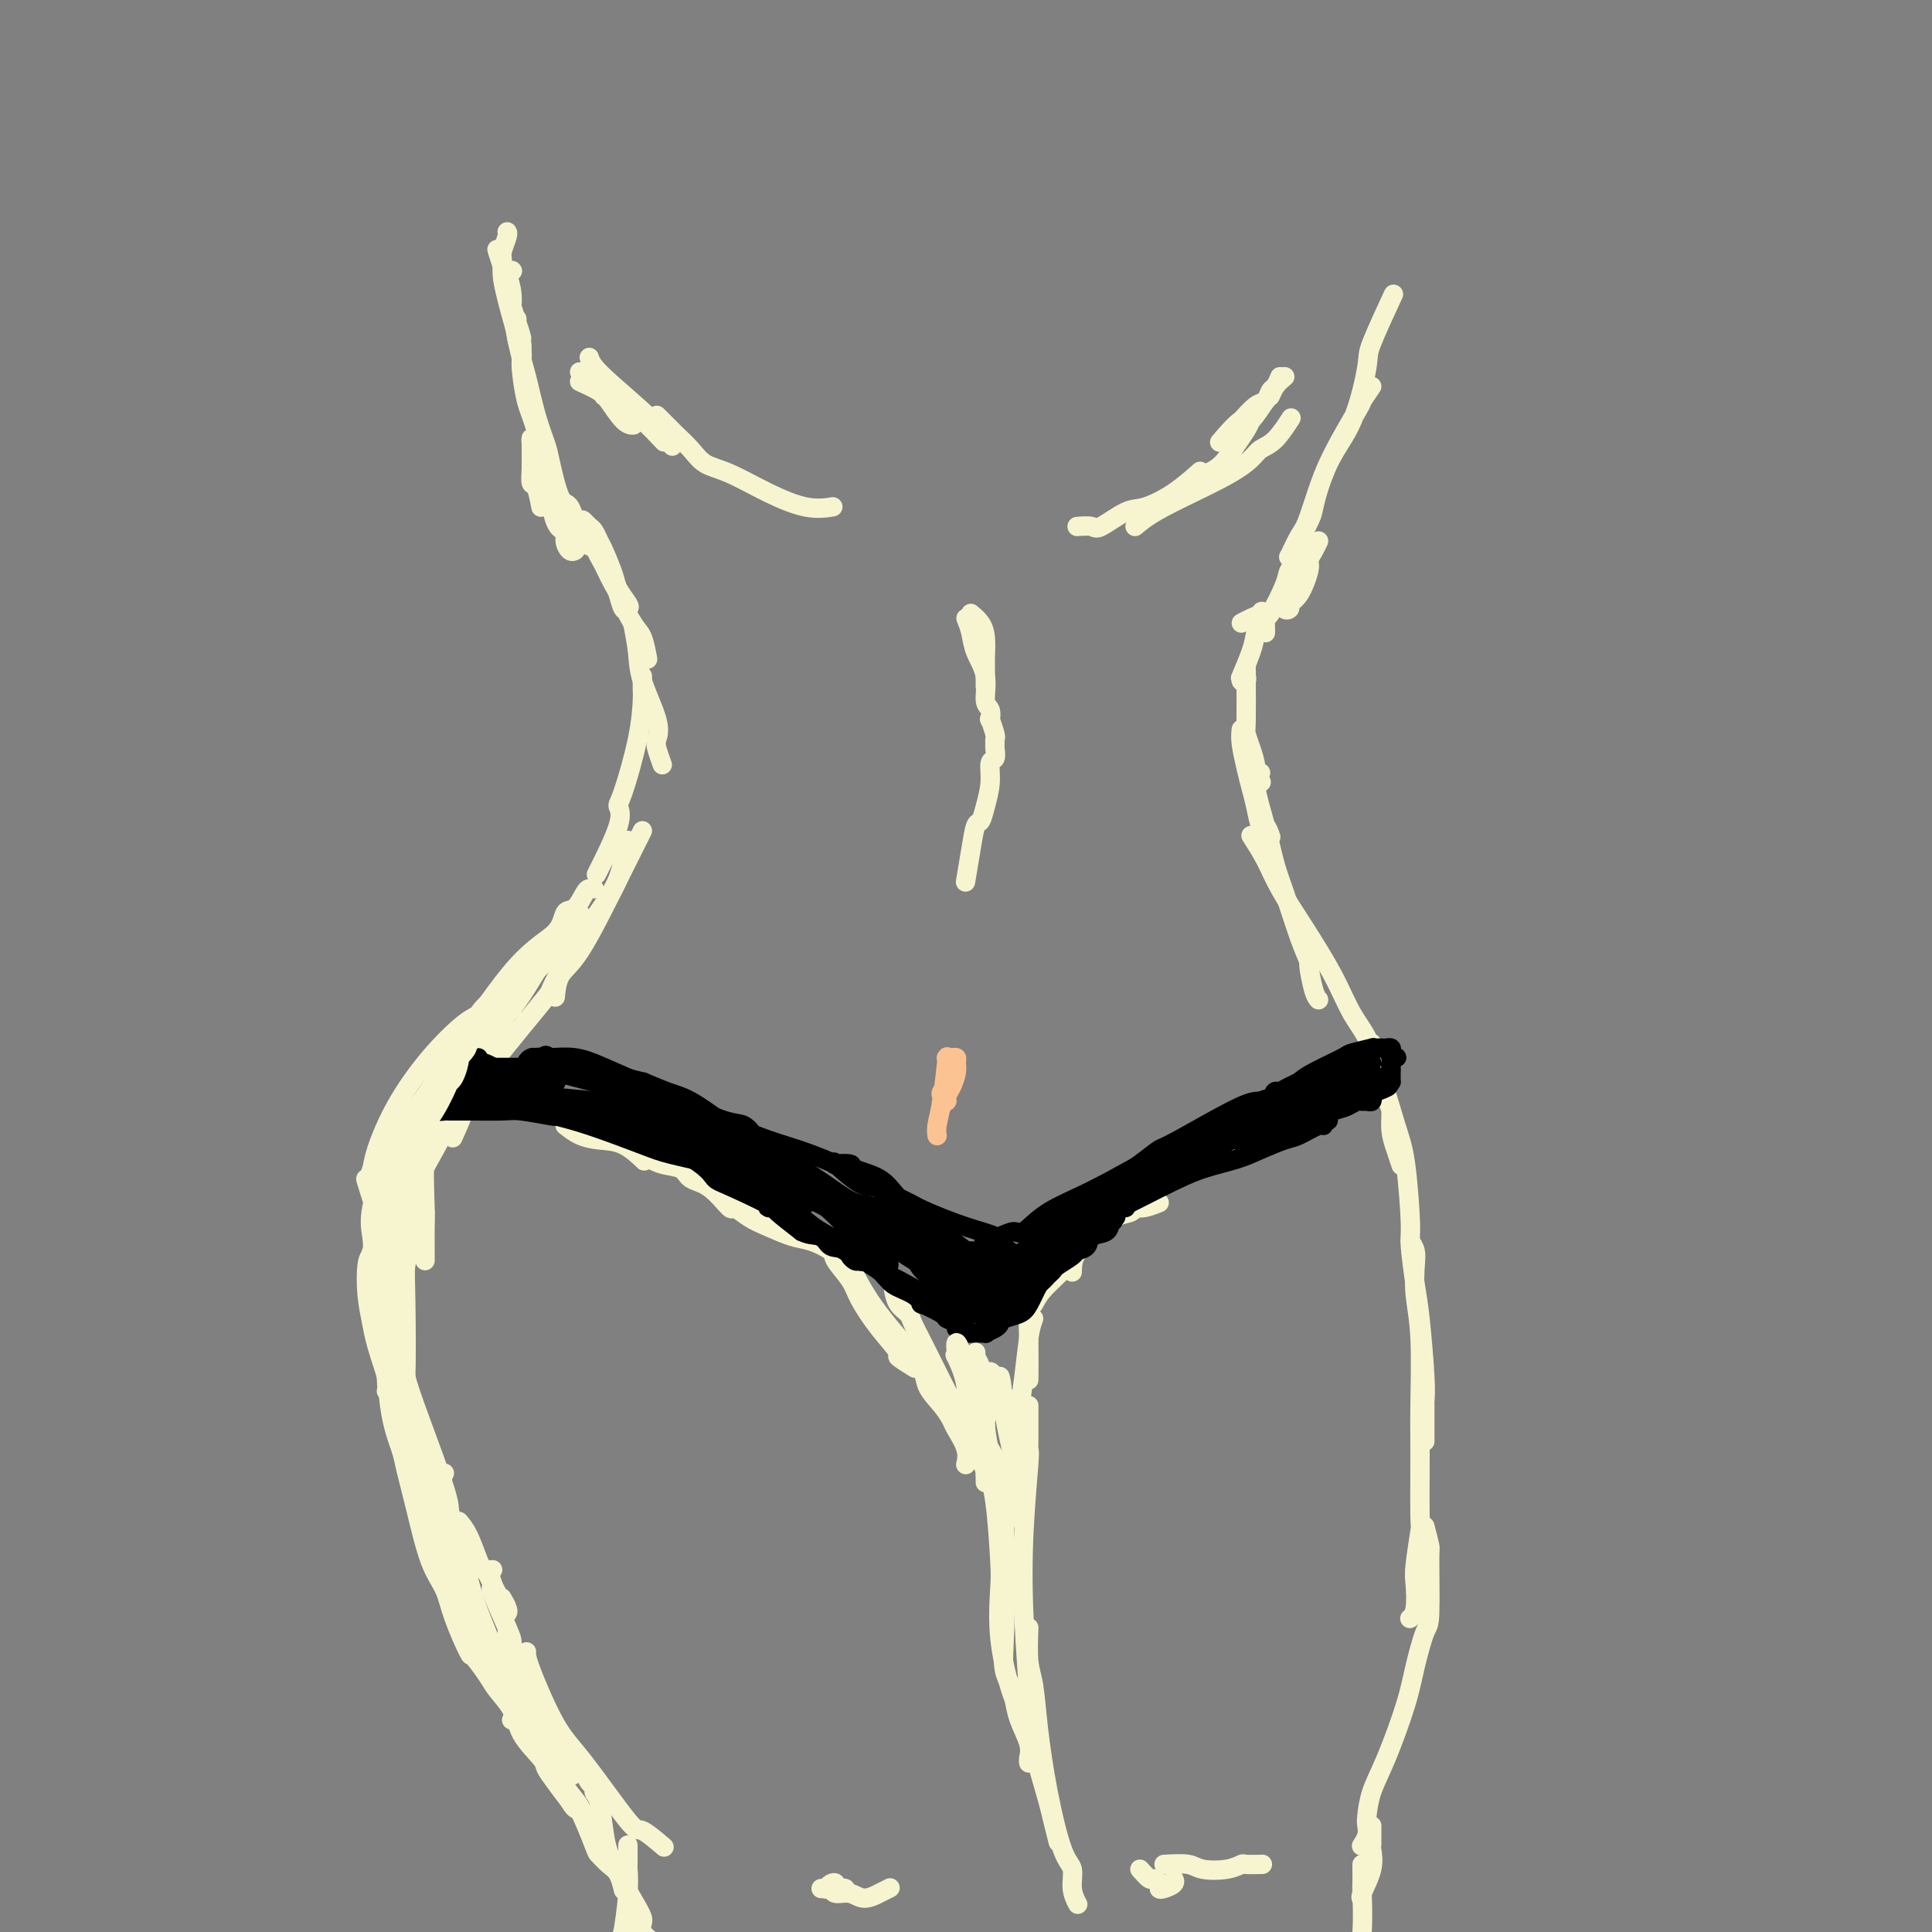 <svg viewBox='0 0 400 400' version='1.1' xmlns='http://www.w3.org/2000/svg' xmlns:xlink='http://www.w3.org/1999/xlink'><rect x="0" y="0" width="400" height="400" fill="#808080" stroke="none"/><g fill='none' stroke='#F7F5D0' stroke-width='4' stroke-linecap='round' stroke-linejoin='round'><path d='M125,117c0.755,1.554 1.511,3.109 2,4c0.489,0.891 0.713,1.119 1,2c0.287,0.881 0.639,2.415 1,3c0.361,0.585 0.731,0.220 1,0c0.269,-0.220 0.437,-0.296 0,-1c-0.437,-0.704 -1.479,-2.038 -2,-3c-0.521,-0.962 -0.521,-1.553 -1,-3c-0.479,-1.447 -1.438,-3.749 -2,-5c-0.562,-1.251 -0.729,-1.449 -1,-2c-0.271,-0.551 -0.648,-1.455 -1,-2c-0.352,-0.545 -0.679,-0.732 -1,-1c-0.321,-0.268 -0.635,-0.616 -1,-1c-0.365,-0.384 -0.782,-0.804 0,1c0.782,1.804 2.762,5.832 4,8c1.238,2.168 1.733,2.477 2,3c0.267,0.523 0.306,1.262 1,3c0.694,1.738 2.042,4.476 3,6c0.958,1.524 1.527,1.833 2,3c0.473,1.167 0.849,3.190 1,4c0.151,0.810 0.075,0.405 0,0'/><path d='M131,129c0.400,2.069 0.800,4.139 1,6c0.200,1.861 0.201,3.515 1,6c0.799,2.485 2.396,5.801 3,8c0.604,2.199 0.213,3.280 0,4c-0.213,0.720 -0.250,1.078 0,2c0.250,0.922 0.786,2.406 1,3c0.214,0.594 0.107,0.297 0,0'/><path d='M133,140c-0.009,1.200 -0.017,2.401 0,3c0.017,0.599 0.061,0.598 0,2c-0.061,1.402 -0.227,4.209 -1,8c-0.773,3.791 -2.152,8.565 -3,11c-0.848,2.435 -1.166,2.529 -1,3c0.166,0.471 0.814,1.319 0,4c-0.814,2.681 -3.090,7.195 -4,9c-0.910,1.805 -0.455,0.903 0,0'/><path d='M133,172c-1.061,2.123 -2.123,4.247 -3,6c-0.877,1.753 -1.570,3.136 -2,4c-0.430,0.864 -0.599,1.209 -2,4c-1.401,2.791 -4.035,8.026 -6,11c-1.965,2.974 -3.260,3.685 -4,5c-0.740,1.315 -0.926,3.233 -1,4c-0.074,0.767 -0.037,0.384 0,0'/><path d='M130,174c-0.342,1.228 -0.684,2.455 -1,4c-0.316,1.545 -0.606,3.406 -2,6c-1.394,2.594 -3.891,5.920 -6,9c-2.109,3.080 -3.831,5.914 -5,8c-1.169,2.086 -1.785,3.425 -2,4c-0.215,0.575 -0.030,0.386 -3,4c-2.970,3.614 -9.095,11.031 -12,15c-2.905,3.969 -2.590,4.492 -3,6c-0.410,1.508 -1.546,4.002 -2,5c-0.454,0.998 -0.227,0.499 0,0'/><path d='M120,189c-0.283,1.249 -0.566,2.499 -1,3c-0.434,0.501 -1.019,0.254 -2,1c-0.981,0.746 -2.360,2.486 -4,5c-1.640,2.514 -3.543,5.803 -5,8c-1.457,2.197 -2.467,3.303 -3,4c-0.533,0.697 -0.588,0.985 -3,5c-2.412,4.015 -7.182,11.758 -10,16c-2.818,4.242 -3.683,4.983 -4,8c-0.317,3.017 -0.085,8.311 0,11c0.085,2.689 0.023,2.772 0,4c-0.023,1.228 -0.006,3.600 0,5c0.006,1.400 0.002,1.829 0,2c-0.002,0.171 -0.001,0.086 0,0'/><path d='M106,215c-0.693,0.653 -1.387,1.305 -2,2c-0.613,0.695 -1.146,1.432 -3,4c-1.854,2.568 -5.029,6.966 -7,10c-1.971,3.034 -2.738,4.703 -4,7c-1.262,2.297 -3.018,5.223 -4,8c-0.982,2.777 -1.191,5.407 -2,8c-0.809,2.593 -2.220,5.150 -3,9c-0.780,3.850 -0.930,8.994 -1,13c-0.070,4.006 -0.060,6.874 0,9c0.060,2.126 0.171,3.509 1,5c0.829,1.491 2.377,3.090 3,4c0.623,0.910 0.322,1.130 1,2c0.678,0.870 2.337,2.392 3,3c0.663,0.608 0.332,0.304 0,0'/><path d='M88,251c-0.332,1.756 -0.663,3.511 -1,4c-0.337,0.489 -0.678,-0.289 -1,0c-0.322,0.289 -0.625,1.645 -1,3c-0.375,1.355 -0.824,2.710 -1,4c-0.176,1.290 -0.081,2.515 0,7c0.081,4.485 0.148,12.230 0,16c-0.148,3.770 -0.511,3.566 0,5c0.511,1.434 1.896,4.507 3,8c1.104,3.493 1.929,7.406 3,10c1.071,2.594 2.390,3.871 3,5c0.610,1.129 0.510,2.112 1,3c0.490,0.888 1.568,1.682 2,2c0.432,0.318 0.216,0.159 0,0'/><path d='M83,282c-0.419,0.829 -0.839,1.658 -1,2c-0.161,0.342 -0.064,0.197 0,1c0.064,0.803 0.096,2.555 1,6c0.904,3.445 2.682,8.581 4,12c1.318,3.419 2.177,5.119 3,7c0.823,1.881 1.610,3.944 3,6c1.390,2.056 3.381,4.106 4,5c0.619,0.894 -0.135,0.632 0,1c0.135,0.368 1.160,1.367 2,2c0.840,0.633 1.495,0.901 2,1c0.505,0.099 0.858,0.028 1,0c0.142,-0.028 0.071,-0.014 0,0'/><path d='M95,315c0.644,0.761 1.288,1.523 2,3c0.712,1.477 1.491,3.670 2,5c0.509,1.330 0.749,1.797 1,2c0.251,0.203 0.513,0.144 1,1c0.487,0.856 1.199,2.628 2,4c0.801,1.372 1.693,2.343 2,3c0.307,0.657 0.031,1.001 0,1c-0.031,-0.001 0.184,-0.346 0,-1c-0.184,-0.654 -0.767,-1.615 -1,-2c-0.233,-0.385 -0.117,-0.192 0,0'/><path d='M101,325c0.401,1.134 0.801,2.267 1,3c0.199,0.733 0.196,1.064 0,1c-0.196,-0.064 -0.586,-0.523 0,1c0.586,1.523 2.147,5.027 3,7c0.853,1.973 0.999,2.415 1,3c0.001,0.585 -0.143,1.312 0,2c0.143,0.688 0.574,1.336 1,2c0.426,0.664 0.846,1.343 1,2c0.154,0.657 0.041,1.292 0,1c-0.041,-0.292 -0.012,-1.512 0,-2c0.012,-0.488 0.006,-0.244 0,0'/><path d='M105,338c0.355,0.890 0.710,1.779 1,3c0.290,1.221 0.515,2.773 1,4c0.485,1.227 1.229,2.130 2,3c0.771,0.870 1.569,1.709 2,3c0.431,1.291 0.494,3.036 1,4c0.506,0.964 1.456,1.148 2,2c0.544,0.852 0.682,2.373 1,3c0.318,0.627 0.816,0.361 1,0c0.184,-0.361 0.052,-0.817 0,-1c-0.052,-0.183 -0.026,-0.091 0,0'/><path d='M106,345c0.986,0.815 1.973,1.630 3,3c1.027,1.370 2.095,3.295 3,5c0.905,1.705 1.646,3.190 2,4c0.354,0.810 0.319,0.945 1,2c0.681,1.055 2.078,3.028 3,4c0.922,0.972 1.371,0.941 2,2c0.629,1.059 1.439,3.208 2,4c0.561,0.792 0.875,0.226 1,0c0.125,-0.226 0.063,-0.113 0,0'/><path d='M109,342c-0.030,0.593 -0.061,1.185 1,4c1.061,2.815 3.213,7.851 5,11c1.787,3.149 3.208,4.410 6,8c2.792,3.590 6.955,9.509 9,12c2.045,2.491 1.974,1.555 3,2c1.026,0.445 3.150,2.270 4,3c0.850,0.730 0.425,0.365 0,0'/><path d='M112,105c-0.309,-1.637 -0.619,-3.274 -1,-4c-0.381,-0.726 -0.835,-0.543 -1,-1c-0.165,-0.457 -0.042,-1.556 0,-3c0.042,-1.444 0.003,-3.235 0,-4c-0.003,-0.765 0.029,-0.506 0,-1c-0.029,-0.494 -0.119,-1.742 0,-1c0.119,0.742 0.448,3.472 1,5c0.552,1.528 1.328,1.853 2,4c0.672,2.147 1.241,6.117 2,8c0.759,1.883 1.707,1.681 2,2c0.293,0.319 -0.068,1.159 0,2c0.068,0.841 0.566,1.683 1,2c0.434,0.317 0.806,0.110 1,0c0.194,-0.110 0.210,-0.123 0,-1c-0.210,-0.877 -0.648,-2.619 -1,-4c-0.352,-1.381 -0.620,-2.400 -1,-3c-0.380,-0.600 -0.873,-0.781 -2,-4c-1.127,-3.219 -2.890,-9.477 -4,-13c-1.110,-3.523 -1.569,-4.312 -2,-6c-0.431,-1.688 -0.833,-4.277 -1,-6c-0.167,-1.723 -0.097,-2.582 0,-3c0.097,-0.418 0.222,-0.397 0,-1c-0.222,-0.603 -0.792,-1.832 -1,-3c-0.208,-1.168 -0.056,-2.276 0,-3c0.056,-0.724 0.016,-1.064 0,-1c-0.016,0.064 -0.008,0.532 0,1'/><path d='M107,67c-1.799,-6.970 -0.795,-0.897 0,3c0.795,3.897 1.382,5.616 2,8c0.618,2.384 1.268,5.433 2,8c0.732,2.567 1.547,4.652 2,6c0.453,1.348 0.546,1.957 1,4c0.454,2.043 1.269,5.518 2,7c0.731,1.482 1.376,0.972 2,2c0.624,1.028 1.225,3.596 2,5c0.775,1.404 1.723,1.644 2,2c0.277,0.356 -0.118,0.827 0,1c0.118,0.173 0.748,0.050 1,0c0.252,-0.050 0.126,-0.025 0,0'/><path d='M257,129c0.626,-0.336 1.252,-0.672 2,-1c0.748,-0.328 1.618,-0.647 2,-1c0.382,-0.353 0.274,-0.740 0,0c-0.274,0.740 -0.716,2.608 -1,4c-0.284,1.392 -0.412,2.307 -1,4c-0.588,1.693 -1.636,4.162 -2,5c-0.364,0.838 -0.045,0.044 0,0c0.045,-0.044 -0.184,0.660 0,1c0.184,0.340 0.781,0.314 1,0c0.219,-0.314 0.059,-0.918 0,-1c-0.059,-0.082 -0.016,0.358 0,0c0.016,-0.358 0.007,-1.513 0,-2c-0.007,-0.487 -0.012,-0.304 0,2c0.012,2.304 0.041,6.730 0,9c-0.041,2.270 -0.151,2.384 0,3c0.151,0.616 0.563,1.734 1,3c0.437,1.266 0.901,2.680 1,4c0.099,1.320 -0.166,2.548 0,3c0.166,0.452 0.762,0.129 1,0c0.238,-0.129 0.119,-0.065 0,0'/><path d='M257,151c-0.089,0.800 -0.179,1.599 0,3c0.179,1.401 0.625,3.403 1,5c0.375,1.597 0.679,2.789 1,4c0.321,1.211 0.661,2.440 1,4c0.339,1.560 0.679,3.449 1,4c0.321,0.551 0.625,-0.236 1,0c0.375,0.236 0.821,1.496 1,2c0.179,0.504 0.089,0.252 0,0'/><path d='M261,160c-0.599,0.573 -1.199,1.145 -1,3c0.199,1.855 1.196,4.992 2,8c0.804,3.008 1.416,5.887 2,8c0.584,2.113 1.140,3.459 2,6c0.860,2.541 2.024,6.278 3,9c0.976,2.722 1.764,4.428 2,5c0.236,0.572 -0.081,0.009 0,1c0.081,0.991 0.560,3.536 1,5c0.440,1.464 0.840,1.847 1,2c0.160,0.153 0.080,0.077 0,0'/><path d='M259,173c1.038,1.610 2.076,3.220 3,5c0.924,1.780 1.734,3.730 3,6c1.266,2.270 2.987,4.861 5,8c2.013,3.139 4.319,6.828 6,10c1.681,3.172 2.737,5.829 4,8c1.263,2.171 2.734,3.858 4,7c1.266,3.142 2.329,7.739 3,10c0.671,2.261 0.951,2.186 1,3c0.049,0.814 -0.131,2.517 0,4c0.131,1.483 0.574,2.745 1,4c0.426,1.255 0.836,2.501 1,3c0.164,0.499 0.082,0.249 0,0'/><path d='M284,216c0.386,1.614 0.773,3.227 1,4c0.227,0.773 0.295,0.705 1,3c0.705,2.295 2.048,6.953 3,10c0.952,3.047 1.512,4.485 2,8c0.488,3.515 0.905,9.108 1,12c0.095,2.892 -0.132,3.083 0,5c0.132,1.917 0.624,5.559 1,8c0.376,2.441 0.637,3.681 1,7c0.363,3.319 0.829,8.718 1,12c0.171,3.282 0.046,4.446 0,5c-0.046,0.554 -0.012,0.499 0,1c0.012,0.501 0.003,1.558 0,3c-0.003,1.442 -0.001,3.269 0,4c0.001,0.731 0.000,0.365 0,0'/><path d='M292,257c0.415,0.641 0.829,1.282 1,2c0.171,0.718 0.098,1.512 0,3c-0.098,1.488 -0.223,3.668 0,6c0.223,2.332 0.793,4.815 1,9c0.207,4.185 0.052,10.073 0,14c-0.052,3.927 -0.000,5.892 0,10c0.000,4.108 -0.052,10.357 0,13c0.052,2.643 0.206,1.679 0,3c-0.206,1.321 -0.774,4.929 -1,7c-0.226,2.071 -0.112,2.607 0,4c0.112,1.393 0.223,3.644 0,5c-0.223,1.356 -0.778,1.816 -1,2c-0.222,0.184 -0.111,0.092 0,0'/><path d='M295,316c0.427,1.664 0.854,3.328 1,4c0.146,0.672 0.010,0.351 0,3c-0.010,2.649 0.104,8.269 0,11c-0.104,2.731 -0.427,2.574 -1,4c-0.573,1.426 -1.397,4.434 -2,7c-0.603,2.566 -0.985,4.690 -2,8c-1.015,3.310 -2.663,7.807 -4,11c-1.337,3.193 -2.362,5.084 -3,7c-0.638,1.916 -0.889,3.859 -1,5c-0.111,1.141 -0.081,1.481 0,2c0.081,0.519 0.214,1.217 0,2c-0.214,0.783 -0.775,1.652 -1,2c-0.225,0.348 -0.112,0.174 0,0'/><path d='M262,131c-0.026,-1.317 -0.052,-2.633 0,-3c0.052,-0.367 0.182,0.217 1,-1c0.818,-1.217 2.322,-4.233 3,-6c0.678,-1.767 0.529,-2.283 1,-3c0.471,-0.717 1.563,-1.633 2,-2c0.437,-0.367 0.218,-0.183 0,0'/><path d='M273,112c-0.298,0.643 -0.595,1.285 -1,2c-0.405,0.715 -0.916,1.501 -1,2c-0.084,0.499 0.260,0.710 0,2c-0.260,1.290 -1.125,3.659 -2,5c-0.875,1.341 -1.762,1.655 -2,2c-0.238,0.345 0.171,0.722 0,1c-0.171,0.278 -0.922,0.456 -1,0c-0.078,-0.456 0.517,-1.546 1,-3c0.483,-1.454 0.852,-3.273 1,-4c0.148,-0.727 0.074,-0.364 0,0'/><path d='M284,80c-0.890,1.305 -1.781,2.610 -2,3c-0.219,0.390 0.232,-0.137 -1,2c-1.232,2.137 -4.148,6.936 -6,11c-1.852,4.064 -2.642,7.394 -3,9c-0.358,1.606 -0.286,1.489 -1,3c-0.714,1.511 -2.215,4.652 -3,6c-0.785,1.348 -0.855,0.904 -1,1c-0.145,0.096 -0.367,0.731 0,0c0.367,-0.731 1.321,-2.830 2,-4c0.679,-1.170 1.082,-1.412 2,-4c0.918,-2.588 2.352,-7.522 4,-11c1.648,-3.478 3.511,-5.501 5,-9c1.489,-3.499 2.605,-8.474 3,-11c0.395,-2.526 0.068,-2.603 1,-5c0.932,-2.397 3.123,-7.113 4,-9c0.877,-1.887 0.438,-0.943 0,0'/><path d='M120,79c1.588,0.732 3.175,1.464 4,2c0.825,0.536 0.887,0.876 1,1c0.113,0.124 0.278,0.033 1,1c0.722,0.967 2.002,2.991 3,4c0.998,1.009 1.714,1.003 2,1c0.286,-0.003 0.143,-0.001 0,0'/><path d='M120,77c1.215,0.799 2.431,1.597 3,2c0.569,0.403 0.493,0.410 1,1c0.507,0.590 1.597,1.763 3,3c1.403,1.237 3.118,2.538 4,3c0.882,0.462 0.930,0.086 2,1c1.070,0.914 3.163,3.118 4,4c0.837,0.882 0.419,0.441 0,0'/><path d='M136,86c1.229,1.224 2.457,2.448 3,3c0.543,0.552 0.400,0.433 1,1c0.600,0.567 1.944,1.820 3,3c1.056,1.180 1.825,2.288 3,3c1.175,0.712 2.757,1.028 5,2c2.243,0.972 5.148,2.601 8,4c2.852,1.399 5.653,2.569 8,3c2.347,0.431 4.242,0.123 5,0c0.758,-0.123 0.379,-0.062 0,0'/><path d='M265,78c-0.330,0.791 -0.660,1.582 -1,2c-0.340,0.418 -0.691,0.463 -1,1c-0.309,0.537 -0.578,1.567 -1,2c-0.422,0.433 -0.998,0.271 -2,1c-1.002,0.729 -2.429,2.351 -3,3c-0.571,0.649 -0.285,0.324 0,0'/><path d='M266,78c-0.740,0.614 -1.480,1.229 -2,2c-0.520,0.771 -0.820,1.700 -1,2c-0.180,0.300 -0.242,-0.027 -1,1c-0.758,1.027 -2.214,3.409 -3,4c-0.786,0.591 -0.904,-0.610 -2,0c-1.096,0.610 -3.170,3.031 -4,4c-0.830,0.969 -0.415,0.484 0,0'/><path d='M259,87c-0.267,0.613 -0.534,1.226 -1,2c-0.466,0.774 -1.130,1.710 -2,3c-0.870,1.290 -1.944,2.933 -3,4c-1.056,1.067 -2.092,1.556 -3,2c-0.908,0.444 -1.688,0.841 -2,1c-0.312,0.159 -0.156,0.079 0,0'/><path d='M201,127c0.732,0.614 1.464,1.228 2,2c0.536,0.772 0.876,1.703 1,3c0.124,1.297 0.033,2.961 0,4c-0.033,1.039 -0.009,1.454 0,2c0.009,0.546 0.002,1.224 0,2c-0.002,0.776 -0.001,1.650 0,2c0.001,0.350 0.000,0.175 0,0'/><path d='M200,128c0.372,0.929 0.744,1.858 1,3c0.256,1.142 0.394,2.496 1,4c0.606,1.504 1.678,3.157 2,5c0.322,1.843 -0.106,3.878 0,5c0.106,1.122 0.746,1.333 1,2c0.254,0.667 0.121,1.790 0,2c-0.121,0.210 -0.229,-0.492 0,0c0.229,0.492 0.794,2.178 1,3c0.206,0.822 0.051,0.782 0,1c-0.051,0.218 0.001,0.696 0,1c-0.001,0.304 -0.056,0.433 0,1c0.056,0.567 0.222,1.571 0,2c-0.222,0.429 -0.833,0.283 -1,1c-0.167,0.717 0.110,2.296 0,4c-0.110,1.704 -0.608,3.533 -1,5c-0.392,1.467 -0.680,2.573 -1,3c-0.320,0.427 -0.673,0.176 -1,1c-0.327,0.824 -0.626,2.722 -1,5c-0.374,2.278 -0.821,4.937 -1,6c-0.179,1.063 -0.089,0.532 0,0'/></g>
<g fill='none' stroke='#FCC392' stroke-width='4' stroke-linecap='round' stroke-linejoin='round'><path d='M197,224c-0.846,0.752 -1.692,1.504 -2,2c-0.308,0.496 -0.079,0.736 0,1c0.079,0.264 0.006,0.552 0,1c-0.006,0.448 0.054,1.057 0,1c-0.054,-0.057 -0.221,-0.781 0,-1c0.221,-0.219 0.829,0.068 1,0c0.171,-0.068 -0.097,-0.491 0,-1c0.097,-0.509 0.559,-1.103 1,-2c0.441,-0.897 0.861,-2.097 1,-3c0.139,-0.903 -0.001,-1.509 0,-2c0.001,-0.491 0.145,-0.867 0,-1c-0.145,-0.133 -0.577,-0.024 -1,0c-0.423,0.024 -0.835,-0.037 -1,0c-0.165,0.037 -0.083,0.171 0,0c0.083,-0.171 0.166,-0.648 0,1c-0.166,1.648 -0.581,5.421 -1,8c-0.419,2.579 -0.844,3.964 -1,5c-0.156,1.036 -0.045,1.725 0,2c0.045,0.275 0.022,0.138 0,0'/></g>
<g fill='none' stroke='#F7F5D0' stroke-width='4' stroke-linecap='round' stroke-linejoin='round'><path d='M153,246c1.250,0.766 2.499,1.532 3,2c0.501,0.468 0.253,0.637 1,1c0.747,0.363 2.487,0.921 3,1c0.513,0.079 -0.203,-0.319 0,0c0.203,0.319 1.324,1.355 2,2c0.676,0.645 0.907,0.899 1,1c0.093,0.101 0.046,0.051 0,0'/><path d='M117,233c0.935,0.738 1.869,1.477 3,2c1.131,0.523 2.458,0.831 4,1c1.542,0.169 3.300,0.199 5,1c1.700,0.801 3.343,2.372 4,3c0.657,0.628 0.329,0.314 0,0'/><path d='M133,239c1.274,0.785 2.549,1.571 4,2c1.451,0.429 3.080,0.502 4,1c0.920,0.498 1.131,1.422 2,2c0.869,0.578 2.398,0.812 4,2c1.602,1.188 3.279,3.330 4,4c0.721,0.670 0.488,-0.134 1,0c0.512,0.134 1.770,1.205 3,2c1.230,0.795 2.432,1.313 4,2c1.568,0.687 3.502,1.541 5,2c1.498,0.459 2.560,0.522 4,1c1.440,0.478 3.258,1.372 4,2c0.742,0.628 0.407,0.992 1,2c0.593,1.008 2.114,2.660 3,4c0.886,1.340 1.138,2.366 2,4c0.862,1.634 2.333,3.874 4,6c1.667,2.126 3.529,4.137 4,5c0.471,0.863 -0.450,0.579 0,1c0.450,0.421 2.271,1.549 3,2c0.729,0.451 0.364,0.226 0,0'/><path d='M270,228c-1.748,0.749 -3.496,1.497 -4,2c-0.504,0.503 0.235,0.759 0,1c-0.235,0.241 -1.444,0.467 -3,1c-1.556,0.533 -3.457,1.374 -6,3c-2.543,1.626 -5.726,4.036 -7,5c-1.274,0.964 -0.637,0.482 0,0'/><path d='M266,233c-1.508,0.023 -3.016,0.045 -4,0c-0.984,-0.045 -1.443,-0.158 -2,0c-0.557,0.158 -1.210,0.588 -2,1c-0.790,0.412 -1.717,0.807 -3,1c-1.283,0.193 -2.922,0.185 -6,2c-3.078,1.815 -7.595,5.454 -11,8c-3.405,2.546 -5.697,4.000 -7,5c-1.303,1.000 -1.617,1.547 -2,2c-0.383,0.453 -0.835,0.812 -2,2c-1.165,1.188 -3.045,3.204 -4,5c-0.955,1.796 -0.987,3.370 -1,4c-0.013,0.630 -0.006,0.315 0,0'/><path d='M240,249c-1.038,0.415 -2.076,0.831 -3,1c-0.924,0.169 -1.735,0.093 -2,0c-0.265,-0.093 0.014,-0.202 0,0c-0.014,0.202 -0.322,0.716 -1,1c-0.678,0.284 -1.726,0.337 -3,1c-1.274,0.663 -2.775,1.936 -4,3c-1.225,1.064 -2.174,1.921 -3,3c-0.826,1.079 -1.528,2.382 -3,4c-1.472,1.618 -3.715,3.552 -5,5c-1.285,1.448 -1.612,2.410 -2,3c-0.388,0.590 -0.836,0.808 -1,2c-0.164,1.192 -0.044,3.359 0,6c0.044,2.641 0.013,5.754 0,7c-0.013,1.246 -0.006,0.623 0,0'/><path d='M166,253c0.761,0.872 1.521,1.743 2,2c0.479,0.257 0.675,-0.101 2,1c1.325,1.101 3.778,3.662 5,5c1.222,1.338 1.212,1.453 2,3c0.788,1.547 2.372,4.526 5,8c2.628,3.474 6.300,7.443 8,10c1.700,2.557 1.430,3.702 2,5c0.570,1.298 1.981,2.747 3,4c1.019,1.253 1.646,2.308 2,3c0.354,0.692 0.435,1.021 1,2c0.565,0.979 1.614,2.610 2,4c0.386,1.390 0.110,2.540 0,3c-0.110,0.460 -0.055,0.230 0,0'/><path d='M185,267c0.217,1.083 0.434,2.166 1,3c0.566,0.834 1.482,1.420 2,2c0.518,0.580 0.637,1.153 1,2c0.363,0.847 0.968,1.969 2,4c1.032,2.031 2.489,4.973 4,8c1.511,3.027 3.074,6.141 4,8c0.926,1.859 1.215,2.463 2,4c0.785,1.537 2.065,4.005 3,6c0.935,1.995 1.525,3.515 2,7c0.475,3.485 0.834,8.935 1,12c0.166,3.065 0.137,3.746 0,6c-0.137,2.254 -0.383,6.080 0,10c0.383,3.920 1.395,7.932 2,10c0.605,2.068 0.803,2.190 1,3c0.197,0.810 0.393,2.308 1,4c0.607,1.692 1.627,3.577 2,5c0.373,1.423 0.100,2.383 0,3c-0.100,0.617 -0.029,0.891 0,1c0.029,0.109 0.014,0.055 0,0'/><path d='M214,273c-0.326,0.890 -0.651,1.781 -1,4c-0.349,2.219 -0.721,5.767 -1,8c-0.279,2.233 -0.467,3.151 -1,8c-0.533,4.849 -1.413,13.630 -2,18c-0.587,4.370 -0.881,4.331 -1,5c-0.119,0.669 -0.062,2.047 0,6c0.062,3.953 0.129,10.481 0,15c-0.129,4.519 -0.455,7.029 0,9c0.455,1.971 1.691,3.404 2,4c0.309,0.596 -0.309,0.356 0,1c0.309,0.644 1.545,2.173 2,3c0.455,0.827 0.130,0.950 0,1c-0.130,0.050 -0.065,0.025 0,0'/><path d='M213,291c-0.002,0.874 -0.004,1.747 0,3c0.004,1.253 0.014,2.884 0,4c-0.014,1.116 -0.052,1.717 0,2c0.052,0.283 0.195,0.249 0,3c-0.195,2.751 -0.726,8.288 -1,14c-0.274,5.712 -0.291,11.599 0,18c0.291,6.401 0.890,13.316 1,17c0.110,3.684 -0.268,4.137 0,6c0.268,1.863 1.182,5.137 2,8c0.818,2.863 1.539,5.314 2,7c0.461,1.686 0.663,2.608 1,4c0.337,1.392 0.811,3.255 1,4c0.189,0.745 0.095,0.373 0,0'/><path d='M213,337c-0.094,2.584 -0.188,5.168 0,7c0.188,1.832 0.657,2.912 1,5c0.343,2.088 0.560,5.184 1,9c0.440,3.816 1.102,8.350 2,13c0.898,4.650 2.031,9.414 3,12c0.969,2.586 1.775,2.992 2,4c0.225,1.008 -0.132,2.618 0,4c0.132,1.382 0.752,2.538 1,3c0.248,0.462 0.124,0.231 0,0'/><path d='M92,305c-0.540,1.082 -1.081,2.165 -1,3c0.081,0.835 0.783,1.423 2,5c1.217,3.577 2.949,10.142 4,14c1.051,3.858 1.421,5.010 3,9c1.579,3.990 4.368,10.818 6,14c1.632,3.182 2.108,2.719 3,4c0.892,1.281 2.202,4.306 4,7c1.798,2.694 4.085,5.055 5,6c0.915,0.945 0.457,0.472 0,0'/><path d='M111,355c-0.219,0.648 -0.439,1.296 1,5c1.439,3.704 4.535,10.463 6,13c1.465,2.537 1.299,0.852 2,2c0.701,1.148 2.268,5.128 3,7c0.732,1.872 0.627,1.637 1,2c0.373,0.363 1.224,1.324 2,2c0.776,0.676 1.478,1.067 2,2c0.522,0.933 0.863,2.410 1,3c0.137,0.590 0.068,0.295 0,0'/><path d='M121,366c0.869,1.064 1.738,2.128 2,3c0.262,0.872 -0.084,1.554 0,2c0.084,0.446 0.597,0.658 1,2c0.403,1.342 0.695,3.816 1,6c0.305,2.184 0.623,4.079 2,7c1.377,2.921 3.812,6.867 5,9c1.188,2.133 1.127,2.453 1,3c-0.127,0.547 -0.321,1.320 0,2c0.321,0.680 1.158,1.268 2,2c0.842,0.732 1.690,1.609 2,2c0.310,0.391 0.084,0.298 0,0c-0.084,-0.298 -0.024,-0.799 0,-1c0.024,-0.201 0.012,-0.100 0,0'/><path d='M130,382c0.008,1.662 0.016,3.324 0,4c-0.016,0.676 -0.057,0.367 0,1c0.057,0.633 0.211,2.207 0,5c-0.211,2.793 -0.789,6.805 -1,8c-0.211,1.195 -0.057,-0.426 0,0c0.057,0.426 0.015,2.898 0,4c-0.015,1.102 -0.004,0.835 0,1c0.004,0.165 0.001,0.761 0,1c-0.001,0.239 -0.001,0.119 0,0'/><path d='M284,378c-0.004,1.163 -0.009,2.326 0,3c0.009,0.674 0.030,0.860 0,1c-0.030,0.140 -0.113,0.234 0,1c0.113,0.766 0.422,2.205 0,4c-0.422,1.795 -1.575,3.945 -2,5c-0.425,1.055 -0.121,1.016 0,1c0.121,-0.016 0.061,-0.008 0,0'/><path d='M282,386c0.008,1.659 0.016,3.318 0,4c-0.016,0.682 -0.057,0.385 0,2c0.057,1.615 0.211,5.140 0,8c-0.211,2.860 -0.789,5.054 -1,6c-0.211,0.946 -0.057,0.645 -1,2c-0.943,1.355 -2.985,4.365 -4,6c-1.015,1.635 -1.004,1.896 -1,2c0.004,0.104 0.002,0.052 0,0'/><path d='M170,391c0.479,-0.010 0.957,-0.021 1,0c0.043,0.021 -0.350,0.073 0,0c0.350,-0.073 1.443,-0.272 2,0c0.557,0.272 0.577,1.014 1,1c0.423,-0.014 1.248,-0.785 1,-1c-0.248,-0.215 -1.570,0.125 -2,0c-0.430,-0.125 0.032,-0.714 0,-1c-0.032,-0.286 -0.557,-0.269 -1,0c-0.443,0.269 -0.803,0.789 -1,1c-0.197,0.211 -0.230,0.114 0,0c0.230,-0.114 0.725,-0.245 1,0c0.275,0.245 0.331,0.865 1,1c0.669,0.135 1.952,-0.216 3,0c1.048,0.216 1.861,1.000 3,1c1.139,0.000 2.604,-0.783 3,-1c0.396,-0.217 -0.278,0.134 0,0c0.278,-0.134 1.508,-0.753 2,-1c0.492,-0.247 0.246,-0.124 0,0'/><path d='M236,387c0.763,0.868 1.527,1.736 2,2c0.473,0.264 0.656,-0.076 1,0c0.344,0.076 0.849,0.567 1,1c0.151,0.433 -0.051,0.810 0,1c0.051,0.190 0.354,0.195 1,0c0.646,-0.195 1.636,-0.591 2,-1c0.364,-0.409 0.104,-0.831 0,-1c-0.104,-0.169 -0.052,-0.084 0,0'/><path d='M241,386c1.901,-0.105 3.803,-0.210 5,0c1.197,0.210 1.691,0.736 3,1c1.309,0.264 3.434,0.267 5,0c1.566,-0.267 2.574,-0.804 3,-1c0.426,-0.196 0.268,-0.053 1,0c0.732,0.053 2.352,0.015 3,0c0.648,-0.015 0.324,-0.008 0,0'/></g>
<g fill='none' stroke='#000000' stroke-width='4' stroke-linecap='round' stroke-linejoin='round'><path d='M284,220c-1.630,-0.100 -3.260,-0.200 -4,0c-0.740,0.200 -0.591,0.700 -1,1c-0.409,0.300 -1.374,0.399 -3,1c-1.626,0.601 -3.911,1.702 -5,2c-1.089,0.298 -0.983,-0.209 -1,0c-0.017,0.209 -0.159,1.133 -1,2c-0.841,0.867 -2.383,1.676 -3,2c-0.617,0.324 -0.308,0.162 0,0'/><path d='M281,223c-1.399,0.437 -2.798,0.875 -4,1c-1.202,0.125 -2.207,-0.061 -3,0c-0.793,0.061 -1.375,0.370 -3,1c-1.625,0.630 -4.292,1.580 -6,2c-1.708,0.420 -2.458,0.308 -4,1c-1.542,0.692 -3.877,2.186 -5,3c-1.123,0.814 -1.035,0.947 -1,1c0.035,0.053 0.018,0.027 0,0'/><path d='M272,224c-1.179,0.376 -2.358,0.753 -3,1c-0.642,0.247 -0.748,0.366 -2,1c-1.252,0.634 -3.651,1.784 -5,2c-1.349,0.216 -1.649,-0.504 -5,1c-3.351,1.504 -9.753,5.230 -13,7c-3.247,1.770 -3.340,1.585 -4,2c-0.660,0.415 -1.888,1.431 -4,3c-2.112,1.569 -5.107,3.692 -7,5c-1.893,1.308 -2.684,1.802 -3,2c-0.316,0.198 -0.158,0.099 0,0'/><path d='M253,234c-0.971,0.336 -1.943,0.673 -3,1c-1.057,0.327 -2.200,0.645 -3,1c-0.800,0.355 -1.258,0.748 -2,1c-0.742,0.252 -1.770,0.364 -5,2c-3.230,1.636 -8.664,4.795 -13,7c-4.336,2.205 -7.576,3.456 -10,5c-2.424,1.544 -4.034,3.381 -5,4c-0.966,0.619 -1.290,0.022 -2,0c-0.710,-0.022 -1.807,0.533 -3,1c-1.193,0.467 -2.484,0.848 -3,1c-0.516,0.152 -0.258,0.076 0,0'/><path d='M103,221c2.697,-0.007 5.394,-0.013 7,0c1.606,0.013 2.119,0.046 4,0c1.881,-0.046 5.128,-0.170 7,0c1.872,0.170 2.369,0.634 3,1c0.631,0.366 1.395,0.634 2,1c0.605,0.366 1.051,0.831 1,1c-0.051,0.169 -0.599,0.043 -1,0c-0.401,-0.043 -0.655,-0.001 -1,0c-0.345,0.001 -0.782,-0.037 -1,0c-0.218,0.037 -0.216,0.150 -1,0c-0.784,-0.150 -2.353,-0.561 -4,-1c-1.647,-0.439 -3.370,-0.905 -4,-1c-0.630,-0.095 -0.166,0.181 -1,0c-0.834,-0.181 -2.967,-0.819 -4,-1c-1.033,-0.181 -0.968,0.095 -1,0c-0.032,-0.095 -0.163,-0.561 0,-1c0.163,-0.439 0.619,-0.851 1,-1c0.381,-0.149 0.688,-0.036 1,0c0.312,0.036 0.628,-0.007 1,0c0.372,0.007 0.799,0.063 2,0c1.201,-0.063 3.174,-0.245 5,0c1.826,0.245 3.504,0.917 6,2c2.496,1.083 5.809,2.577 7,3c1.191,0.423 0.258,-0.224 1,0c0.742,0.224 3.158,1.318 5,2c1.842,0.682 3.111,0.953 5,2c1.889,1.047 4.397,2.871 6,4c1.603,1.129 2.302,1.565 3,2'/><path d='M152,234c5.757,2.503 3.648,1.260 3,1c-0.648,-0.260 0.163,0.463 1,1c0.837,0.537 1.700,0.888 2,1c0.300,0.112 0.037,-0.016 0,0c-0.037,0.016 0.154,0.175 0,0c-0.154,-0.175 -0.651,-0.684 -1,-1c-0.349,-0.316 -0.548,-0.439 -1,-1c-0.452,-0.561 -1.156,-1.561 -2,-2c-0.844,-0.439 -1.827,-0.318 -4,-1c-2.173,-0.682 -5.536,-2.169 -8,-3c-2.464,-0.831 -4.029,-1.007 -5,-1c-0.971,0.007 -1.349,0.198 -2,0c-0.651,-0.198 -1.575,-0.784 -2,-1c-0.425,-0.216 -0.351,-0.060 0,0c0.351,0.060 0.979,0.025 2,0c1.021,-0.025 2.435,-0.041 5,1c2.565,1.041 6.280,3.140 8,4c1.720,0.860 1.444,0.483 3,1c1.556,0.517 4.943,1.929 8,3c3.057,1.071 5.784,1.803 9,3c3.216,1.197 6.920,2.860 9,4c2.080,1.140 2.536,1.758 3,2c0.464,0.242 0.937,0.110 2,1c1.063,0.890 2.716,2.804 4,4c1.284,1.196 2.201,1.674 3,2c0.799,0.326 1.482,0.500 2,1c0.518,0.500 0.870,1.327 1,1c0.130,-0.327 0.037,-1.808 -1,-3c-1.037,-1.192 -3.019,-2.096 -5,-3'/><path d='M186,248c-1.534,-1.729 -2.367,-3.051 -4,-4c-1.633,-0.949 -4.064,-1.526 -5,-2c-0.936,-0.474 -0.378,-0.844 -1,-1c-0.622,-0.156 -2.424,-0.097 -3,0c-0.576,0.097 0.074,0.234 0,0c-0.074,-0.234 -0.871,-0.837 0,0c0.871,0.837 3.409,3.116 5,4c1.591,0.884 2.234,0.373 4,1c1.766,0.627 4.654,2.393 8,4c3.346,1.607 7.148,3.056 10,4c2.852,0.944 4.752,1.382 6,2c1.248,0.618 1.844,1.416 2,2c0.156,0.584 -0.127,0.955 0,1c0.127,0.045 0.663,-0.235 1,0c0.337,0.235 0.475,0.986 0,1c-0.475,0.014 -1.564,-0.710 -2,-1c-0.436,-0.290 -0.218,-0.145 0,0'/><path d='M104,222c-1.435,-0.829 -2.870,-1.659 -4,-2c-1.130,-0.341 -1.957,-0.195 -3,0c-1.043,0.195 -2.304,0.438 -3,1c-0.696,0.562 -0.827,1.443 -1,2c-0.173,0.557 -0.386,0.788 -1,1c-0.614,0.212 -1.627,0.403 -2,1c-0.373,0.597 -0.107,1.599 0,2c0.107,0.401 0.053,0.200 0,0'/><path d='M99,219c-0.786,0.487 -1.571,0.974 -2,1c-0.429,0.026 -0.500,-0.410 -1,0c-0.500,0.410 -1.429,1.667 -2,2c-0.571,0.333 -0.784,-0.257 -1,0c-0.216,0.257 -0.436,1.360 -1,2c-0.564,0.640 -1.471,0.816 -2,1c-0.529,0.184 -0.678,0.375 -1,1c-0.322,0.625 -0.815,1.683 -1,2c-0.185,0.317 -0.062,-0.107 0,0c0.062,0.107 0.062,0.747 0,1c-0.062,0.253 -0.187,0.120 0,0c0.187,-0.120 0.686,-0.228 1,0c0.314,0.228 0.444,0.794 1,1c0.556,0.206 1.538,0.054 2,0c0.462,-0.054 0.405,-0.011 1,0c0.595,0.011 1.842,-0.011 4,0c2.158,0.011 5.226,0.055 7,0c1.774,-0.055 2.255,-0.210 4,0c1.745,0.210 4.753,0.786 6,1c1.247,0.214 0.732,0.068 1,0c0.268,-0.068 1.318,-0.056 2,0c0.682,0.056 0.996,0.157 1,0c0.004,-0.157 -0.302,-0.570 -1,-1c-0.698,-0.430 -1.786,-0.875 -2,-1c-0.214,-0.125 0.448,0.071 0,0c-0.448,-0.071 -2.007,-0.409 -4,-1c-1.993,-0.591 -4.421,-1.437 -6,-2c-1.579,-0.563 -2.310,-0.844 -3,-1c-0.690,-0.156 -1.340,-0.187 -1,0c0.340,0.187 1.670,0.594 3,1'/><path d='M104,226c-1.251,-0.821 2.121,-0.375 4,0c1.879,0.375 2.265,0.678 5,1c2.735,0.322 7.818,0.663 10,1c2.182,0.337 1.463,0.668 2,1c0.537,0.332 2.331,0.663 4,1c1.669,0.337 3.214,0.680 4,1c0.786,0.320 0.812,0.619 1,1c0.188,0.381 0.539,0.845 1,1c0.461,0.155 1.033,0.001 1,0c-0.033,-0.001 -0.673,0.150 -1,0c-0.327,-0.150 -0.343,-0.600 -1,-1c-0.657,-0.400 -1.954,-0.748 -3,-1c-1.046,-0.252 -1.842,-0.407 -4,-1c-2.158,-0.593 -5.680,-1.625 -7,-2c-1.320,-0.375 -0.438,-0.094 -2,0c-1.562,0.094 -5.568,-0.000 -7,0c-1.432,0.000 -0.290,0.095 0,0c0.290,-0.095 -0.270,-0.380 0,0c0.270,0.380 1.372,1.424 2,2c0.628,0.576 0.782,0.683 2,1c1.218,0.317 3.499,0.844 7,2c3.501,1.156 8.223,2.940 11,4c2.777,1.060 3.611,1.397 6,2c2.389,0.603 6.334,1.472 9,2c2.666,0.528 4.054,0.716 5,1c0.946,0.284 1.452,0.665 2,1c0.548,0.335 1.139,0.626 2,1c0.861,0.374 1.994,0.832 3,1c1.006,0.168 1.886,0.045 2,0c0.114,-0.045 -0.539,-0.013 -1,0c-0.461,0.013 -0.731,0.006 -1,0'/><path d='M160,245c7.252,2.735 0.882,1.072 -2,0c-2.882,-1.072 -2.276,-1.553 -3,-2c-0.724,-0.447 -2.777,-0.859 -6,-2c-3.223,-1.141 -7.617,-3.010 -10,-4c-2.383,-0.990 -2.754,-1.099 -3,-1c-0.246,0.099 -0.368,0.407 -1,0c-0.632,-0.407 -1.775,-1.528 -2,-2c-0.225,-0.472 0.467,-0.295 1,0c0.533,0.295 0.907,0.709 3,2c2.093,1.291 5.906,3.461 8,5c2.094,1.539 2.468,2.447 3,3c0.532,0.553 1.222,0.750 4,2c2.778,1.250 7.645,3.552 10,5c2.355,1.448 2.199,2.042 4,3c1.801,0.958 5.559,2.281 7,3c1.441,0.719 0.565,0.833 1,1c0.435,0.167 2.181,0.385 3,1c0.819,0.615 0.713,1.625 1,2c0.287,0.375 0.969,0.115 1,0c0.031,-0.115 -0.590,-0.083 -1,0c-0.410,0.083 -0.611,0.218 -1,0c-0.389,-0.218 -0.967,-0.788 -1,-1c-0.033,-0.212 0.480,-0.067 -1,-1c-1.480,-0.933 -4.951,-2.943 -7,-4c-2.049,-1.057 -2.675,-1.159 -4,-2c-1.325,-0.841 -3.350,-2.421 -4,-3c-0.650,-0.579 0.074,-0.158 0,0c-0.074,0.158 -0.948,0.053 -1,0c-0.052,-0.053 0.717,-0.053 1,0c0.283,0.053 0.081,0.158 1,1c0.919,0.842 2.960,2.421 5,4'/><path d='M166,255c1.754,0.881 3.140,0.582 4,1c0.860,0.418 1.196,1.553 2,2c0.804,0.447 2.077,0.205 4,1c1.923,0.795 4.497,2.628 6,4c1.503,1.372 1.934,2.283 3,3c1.066,0.717 2.767,1.239 4,2c1.233,0.761 1.998,1.762 2,2c0.002,0.238 -0.761,-0.286 0,0c0.761,0.286 3.044,1.383 4,2c0.956,0.617 0.586,0.753 1,1c0.414,0.247 1.614,0.606 2,1c0.386,0.394 -0.040,0.824 0,1c0.040,0.176 0.547,0.100 1,0c0.453,-0.100 0.851,-0.223 1,0c0.149,0.223 0.048,0.793 0,1c-0.048,0.207 -0.045,0.053 0,0c0.045,-0.053 0.131,-0.003 1,0c0.869,0.003 2.521,-0.041 3,0c0.479,0.041 -0.216,0.166 0,0c0.216,-0.166 1.342,-0.623 2,-1c0.658,-0.377 0.848,-0.674 1,-1c0.152,-0.326 0.267,-0.682 1,-1c0.733,-0.318 2.082,-0.598 3,-1c0.918,-0.402 1.403,-0.927 2,-2c0.597,-1.073 1.306,-2.694 2,-4c0.694,-1.306 1.371,-2.299 2,-3c0.629,-0.701 1.208,-1.112 2,-2c0.792,-0.888 1.798,-2.254 3,-4c1.202,-1.746 2.601,-3.873 4,-6'/><path d='M226,251c2.386,-3.103 1.850,-1.360 2,-1c0.150,0.360 0.986,-0.662 1,-1c0.014,-0.338 -0.794,0.009 -1,0c-0.206,-0.009 0.190,-0.373 -1,0c-1.190,0.373 -3.965,1.484 -5,2c-1.035,0.516 -0.330,0.439 -1,1c-0.670,0.561 -2.717,1.762 -4,3c-1.283,1.238 -1.804,2.514 -3,4c-1.196,1.486 -3.069,3.184 -4,4c-0.931,0.816 -0.922,0.751 -1,1c-0.078,0.249 -0.244,0.814 0,1c0.244,0.186 0.900,-0.006 1,0c0.100,0.006 -0.354,0.211 1,-1c1.354,-1.211 4.517,-3.836 6,-5c1.483,-1.164 1.286,-0.865 3,-2c1.714,-1.135 5.339,-3.704 7,-5c1.661,-1.296 1.359,-1.318 2,-2c0.641,-0.682 2.224,-2.022 4,-3c1.776,-0.978 3.744,-1.593 5,-2c1.256,-0.407 1.799,-0.606 2,-1c0.201,-0.394 0.059,-0.983 0,-1c-0.059,-0.017 -0.035,0.537 0,1c0.035,0.463 0.079,0.836 0,1c-0.079,0.164 -0.283,0.120 -2,1c-1.717,0.880 -4.946,2.683 -7,4c-2.054,1.317 -2.932,2.147 -4,3c-1.068,0.853 -2.326,1.730 -3,2c-0.674,0.270 -0.764,-0.066 -1,0c-0.236,0.066 -0.618,0.533 -1,1'/><path d='M222,256c-2.832,1.808 -0.912,-0.173 0,-1c0.912,-0.827 0.815,-0.500 4,-2c3.185,-1.500 9.651,-4.826 14,-7c4.349,-2.174 6.581,-3.197 9,-4c2.419,-0.803 5.026,-1.386 7,-2c1.974,-0.614 3.314,-1.260 5,-2c1.686,-0.740 3.718,-1.575 5,-2c1.282,-0.425 1.813,-0.440 3,-1c1.187,-0.560 3.030,-1.667 4,-2c0.970,-0.333 1.068,0.106 1,0c-0.068,-0.106 -0.300,-0.758 0,-1c0.300,-0.242 1.133,-0.076 1,0c-0.133,0.076 -1.231,0.062 -2,0c-0.769,-0.062 -1.210,-0.170 -2,0c-0.790,0.170 -1.929,0.620 -3,1c-1.071,0.380 -2.074,0.691 -4,1c-1.926,0.309 -4.776,0.616 -6,1c-1.224,0.384 -0.823,0.844 -1,1c-0.177,0.156 -0.934,0.007 -1,0c-0.066,-0.007 0.559,0.129 1,0c0.441,-0.129 0.699,-0.522 2,-1c1.301,-0.478 3.644,-1.042 7,-2c3.356,-0.958 7.725,-2.309 10,-3c2.275,-0.691 2.456,-0.720 3,-1c0.544,-0.280 1.452,-0.811 2,-1c0.548,-0.189 0.734,-0.036 1,0c0.266,0.036 0.610,-0.046 1,0c0.390,0.046 0.826,0.218 1,0c0.174,-0.218 0.085,-0.828 0,-1c-0.085,-0.172 -0.167,0.094 0,0c0.167,-0.094 0.584,-0.547 1,-1'/><path d='M285,226c4.359,-1.636 1.756,-1.226 1,-1c-0.756,0.226 0.333,0.268 1,0c0.667,-0.268 0.911,-0.845 1,-1c0.089,-0.155 0.023,0.113 0,0c-0.023,-0.113 -0.003,-0.608 0,-1c0.003,-0.392 -0.012,-0.679 0,-1c0.012,-0.321 0.052,-0.674 0,-1c-0.052,-0.326 -0.196,-0.626 0,-1c0.196,-0.374 0.733,-0.822 1,-1c0.267,-0.178 0.265,-0.086 0,0c-0.265,0.086 -0.792,0.167 -1,0c-0.208,-0.167 -0.097,-0.581 0,-1c0.097,-0.419 0.179,-0.844 0,-1c-0.179,-0.156 -0.618,-0.043 -1,0c-0.382,0.043 -0.705,0.015 -1,0c-0.295,-0.015 -0.561,-0.017 -1,0c-0.439,0.017 -1.052,0.053 -1,0c0.052,-0.053 0.768,-0.194 0,0c-0.768,0.194 -3.020,0.722 -4,1c-0.980,0.278 -0.687,0.306 -2,1c-1.313,0.694 -4.232,2.056 -6,3c-1.768,0.944 -2.384,1.472 -3,2'/><path d='M269,224c-3.330,1.553 -3.654,1.935 -4,2c-0.346,0.065 -0.712,-0.185 -1,0c-0.288,0.185 -0.497,0.807 0,1c0.497,0.193 1.699,-0.043 2,0c0.301,0.043 -0.299,0.365 1,0c1.299,-0.365 4.496,-1.419 7,-2c2.504,-0.581 4.313,-0.691 6,-1c1.687,-0.309 3.251,-0.816 4,-1c0.749,-0.184 0.685,-0.043 1,0c0.315,0.043 1.011,-0.010 1,0c-0.011,0.010 -0.729,0.083 -1,0c-0.271,-0.083 -0.096,-0.322 -1,0c-0.904,0.322 -2.886,1.204 -5,2c-2.114,0.796 -4.360,1.506 -8,3c-3.640,1.494 -8.673,3.773 -12,5c-3.327,1.227 -4.947,1.402 -6,2c-1.053,0.598 -1.540,1.618 -2,2c-0.460,0.382 -0.892,0.127 -1,0c-0.108,-0.127 0.107,-0.124 0,0c-0.107,0.124 -0.536,0.370 1,0c1.536,-0.370 5.036,-1.357 9,-3c3.964,-1.643 8.392,-3.943 11,-5c2.608,-1.057 3.396,-0.873 4,-1c0.604,-0.127 1.022,-0.567 2,-1c0.978,-0.433 2.515,-0.859 3,-1c0.485,-0.141 -0.081,0.004 0,0c0.081,-0.004 0.809,-0.156 0,0c-0.809,0.156 -3.155,0.619 -5,1c-1.845,0.381 -3.189,0.679 -4,1c-0.811,0.321 -1.089,0.663 -4,2c-2.911,1.337 -8.456,3.668 -14,6'/><path d='M253,236c-7.655,3.366 -11.293,5.281 -15,7c-3.707,1.719 -7.483,3.242 -9,4c-1.517,0.758 -0.774,0.750 -1,1c-0.226,0.250 -1.420,0.757 -2,1c-0.580,0.243 -0.547,0.220 0,0c0.547,-0.220 1.608,-0.639 2,-1c0.392,-0.361 0.114,-0.663 3,-2c2.886,-1.337 8.935,-3.708 12,-5c3.065,-1.292 3.145,-1.505 4,-2c0.855,-0.495 2.484,-1.270 4,-2c1.516,-0.730 2.917,-1.413 4,-2c1.083,-0.587 1.847,-1.079 2,-1c0.153,0.079 -0.304,0.729 -1,1c-0.696,0.271 -1.631,0.165 -1,0c0.631,-0.165 2.829,-0.387 -2,2c-4.829,2.387 -16.684,7.385 -22,10c-5.316,2.615 -4.093,2.847 -4,3c0.093,0.153 -0.946,0.226 -4,2c-3.054,1.774 -8.125,5.249 -11,7c-2.875,1.751 -3.556,1.779 -4,2c-0.444,0.221 -0.653,0.635 -1,1c-0.347,0.365 -0.833,0.682 -1,1c-0.167,0.318 -0.013,0.637 1,0c1.013,-0.637 2.887,-2.231 4,-3c1.113,-0.769 1.465,-0.714 2,-1c0.535,-0.286 1.254,-0.914 3,-2c1.746,-1.086 4.520,-2.631 7,-4c2.480,-1.369 4.665,-2.563 6,-3c1.335,-0.437 1.821,-0.118 2,0c0.179,0.118 0.051,0.034 0,0c-0.051,-0.034 -0.026,-0.017 0,0'/><path d='M231,250c3.810,-2.125 0.835,-0.938 -1,0c-1.835,0.938 -2.529,1.627 -3,2c-0.471,0.373 -0.717,0.429 -1,1c-0.283,0.571 -0.601,1.656 -1,2c-0.399,0.344 -0.877,-0.054 -1,0c-0.123,0.054 0.110,0.561 0,1c-0.110,0.439 -0.563,0.812 -1,1c-0.437,0.188 -0.860,0.193 -1,0c-0.140,-0.193 0.002,-0.585 0,-1c-0.002,-0.415 -0.148,-0.855 0,-1c0.148,-0.145 0.591,0.003 1,0c0.409,-0.003 0.786,-0.159 1,0c0.214,0.159 0.267,0.632 0,1c-0.267,0.368 -0.852,0.629 -1,1c-0.148,0.371 0.142,0.851 0,1c-0.142,0.149 -0.715,-0.034 -1,0c-0.285,0.034 -0.282,0.286 -1,1c-0.718,0.714 -2.158,1.890 -3,3c-0.842,1.110 -1.088,2.153 -2,3c-0.912,0.847 -2.490,1.496 -3,2c-0.510,0.504 0.048,0.861 0,1c-0.048,0.139 -0.704,0.059 -1,0c-0.296,-0.059 -0.234,-0.098 0,0c0.234,0.098 0.640,0.334 1,0c0.360,-0.334 0.674,-1.238 1,-2c0.326,-0.762 0.663,-1.381 1,-2'/><path d='M215,264c0.564,-0.684 0.975,-0.895 1,-1c0.025,-0.105 -0.336,-0.106 1,-1c1.336,-0.894 4.368,-2.683 6,-4c1.632,-1.317 1.862,-2.162 3,-3c1.138,-0.838 3.182,-1.668 4,-2c0.818,-0.332 0.409,-0.166 0,0'/><path d='M232,250c0.428,0.002 0.857,0.003 1,0c0.143,-0.003 0.001,-0.012 0,0c-0.001,0.012 0.140,0.044 0,0c-0.140,-0.044 -0.560,-0.162 -1,0c-0.440,0.162 -0.899,0.606 -1,1c-0.101,0.394 0.157,0.739 0,1c-0.157,0.261 -0.729,0.437 -1,1c-0.271,0.563 -0.242,1.512 -1,2c-0.758,0.488 -2.305,0.516 -3,1c-0.695,0.484 -0.539,1.425 -1,2c-0.461,0.575 -1.538,0.784 -2,1c-0.462,0.216 -0.309,0.439 -1,1c-0.691,0.561 -2.227,1.460 -3,2c-0.773,0.540 -0.785,0.722 -1,1c-0.215,0.278 -0.635,0.653 -1,1c-0.365,0.347 -0.675,0.666 -1,1c-0.325,0.334 -0.664,0.682 -1,1c-0.336,0.318 -0.667,0.607 -1,1c-0.333,0.393 -0.666,0.890 -1,1c-0.334,0.110 -0.667,-0.168 -1,0c-0.333,0.168 -0.666,0.781 -1,1c-0.334,0.219 -0.668,0.044 -1,0c-0.332,-0.044 -0.663,0.045 -1,0c-0.337,-0.045 -0.682,-0.222 -1,0c-0.318,0.222 -0.610,0.844 -1,1c-0.390,0.156 -0.878,-0.154 -1,0c-0.122,0.154 0.121,0.772 0,1c-0.121,0.228 -0.606,0.065 -1,0c-0.394,-0.065 -0.697,-0.033 -1,0'/><path d='M204,271c-1.339,0.463 -0.185,0.120 0,0c0.185,-0.120 -0.598,-0.017 -1,0c-0.402,0.017 -0.422,-0.051 -1,0c-0.578,0.051 -1.713,0.221 -2,0c-0.287,-0.221 0.273,-0.833 0,-1c-0.273,-0.167 -1.380,0.110 -2,0c-0.620,-0.110 -0.755,-0.608 -1,-1c-0.245,-0.392 -0.601,-0.677 -1,-1c-0.399,-0.323 -0.842,-0.684 -1,-1c-0.158,-0.316 -0.030,-0.586 0,-1c0.030,-0.414 -0.038,-0.972 0,-1c0.038,-0.028 0.181,0.475 1,1c0.819,0.525 2.312,1.072 3,2c0.688,0.928 0.570,2.235 1,3c0.430,0.765 1.409,0.987 2,1c0.591,0.013 0.796,-0.181 1,0c0.204,0.181 0.408,0.739 1,1c0.592,0.261 1.572,0.225 2,0c0.428,-0.225 0.304,-0.637 0,-1c-0.304,-0.363 -0.789,-0.675 -1,-1c-0.211,-0.325 -0.148,-0.663 -1,-1c-0.852,-0.337 -2.620,-0.673 -4,-1c-1.380,-0.327 -2.373,-0.646 -3,-1c-0.627,-0.354 -0.890,-0.744 -1,-1c-0.110,-0.256 -0.068,-0.376 -1,-1c-0.932,-0.624 -2.838,-1.750 -4,-3c-1.162,-1.250 -1.581,-2.625 -2,-4'/><path d='M189,259c-3.256,-2.060 -2.894,-0.209 -3,0c-0.106,0.209 -0.678,-1.222 -1,-2c-0.322,-0.778 -0.394,-0.902 -2,-2c-1.606,-1.098 -4.744,-3.171 -6,-4c-1.256,-0.829 -0.628,-0.415 0,0'/><path d='M98,227c0.332,-0.002 0.663,-0.004 1,0c0.337,0.004 0.679,0.012 1,0c0.321,-0.012 0.620,-0.046 1,0c0.380,0.046 0.842,0.170 1,0c0.158,-0.170 0.012,-0.635 0,-1c-0.012,-0.365 0.111,-0.631 0,-1c-0.111,-0.369 -0.454,-0.841 -1,-1c-0.546,-0.159 -1.295,-0.005 -2,0c-0.705,0.005 -1.366,-0.138 -2,0c-0.634,0.138 -1.242,0.558 -2,1c-0.758,0.442 -1.667,0.907 -2,1c-0.333,0.093 -0.092,-0.185 0,0c0.092,0.185 0.033,0.834 0,1c-0.033,0.166 -0.041,-0.152 0,0c0.041,0.152 0.130,0.775 1,1c0.870,0.225 2.520,0.052 3,0c0.480,-0.052 -0.210,0.018 0,0c0.210,-0.018 1.321,-0.124 2,-1c0.679,-0.876 0.925,-2.522 1,-3c0.075,-0.478 -0.023,0.212 0,0c0.023,-0.212 0.166,-1.325 0,-2c-0.166,-0.675 -0.639,-0.911 -1,-1c-0.361,-0.089 -0.608,-0.032 -1,0c-0.392,0.032 -0.930,0.040 -1,0c-0.070,-0.040 0.327,-0.126 0,0c-0.327,0.126 -1.379,0.465 -2,1c-0.621,0.535 -0.810,1.268 -1,2'/><path d='M94,224c-0.745,0.404 -0.106,-0.087 0,0c0.106,0.087 -0.319,0.751 0,1c0.319,0.249 1.382,0.082 2,0c0.618,-0.082 0.789,-0.078 2,0c1.211,0.078 3.461,0.230 5,0c1.539,-0.230 2.366,-0.843 3,-1c0.634,-0.157 1.074,0.140 2,0c0.926,-0.140 2.339,-0.717 3,-1c0.661,-0.283 0.571,-0.271 1,0c0.429,0.271 1.379,0.802 2,1c0.621,0.198 0.914,0.064 1,0c0.086,-0.064 -0.036,-0.056 0,0c0.036,0.056 0.231,0.161 0,0c-0.231,-0.161 -0.888,-0.589 0,-1c0.888,-0.411 3.319,-0.804 5,-1c1.681,-0.196 2.610,-0.194 4,0c1.390,0.194 3.240,0.581 5,1c1.760,0.419 3.431,0.869 4,1c0.569,0.131 0.038,-0.059 0,0c-0.038,0.059 0.419,0.367 1,1c0.581,0.633 1.285,1.592 1,2c-0.285,0.408 -1.561,0.264 -2,0c-0.439,-0.264 -0.041,-0.648 -1,-1c-0.959,-0.352 -3.274,-0.672 -5,-1c-1.726,-0.328 -2.863,-0.664 -4,-1'/><path d='M123,224c-3.038,-1.099 -4.634,-2.346 -6,-3c-1.366,-0.654 -2.504,-0.716 -3,-1c-0.496,-0.284 -0.352,-0.791 -1,-1c-0.648,-0.209 -2.090,-0.120 -2,0c0.090,0.120 1.711,0.272 2,0c0.289,-0.272 -0.754,-0.966 1,0c1.754,0.966 6.305,3.594 9,5c2.695,1.406 3.533,1.590 4,2c0.467,0.410 0.562,1.045 3,2c2.438,0.955 7.219,2.230 10,3c2.781,0.770 3.561,1.036 6,2c2.439,0.964 6.538,2.625 9,4c2.462,1.375 3.286,2.464 4,3c0.714,0.536 1.318,0.518 2,1c0.682,0.482 1.442,1.464 2,2c0.558,0.536 0.915,0.628 1,1c0.085,0.372 -0.101,1.026 0,1c0.101,-0.026 0.488,-0.733 0,-1c-0.488,-0.267 -1.850,-0.095 -2,0c-0.150,0.095 0.911,0.113 -1,-1c-1.911,-1.113 -6.794,-3.357 -10,-5c-3.206,-1.643 -4.735,-2.687 -7,-4c-2.265,-1.313 -5.267,-2.897 -7,-4c-1.733,-1.103 -2.199,-1.725 -3,-2c-0.801,-0.275 -1.937,-0.203 -2,0c-0.063,0.203 0.947,0.538 1,1c0.053,0.462 -0.852,1.052 0,2c0.852,0.948 3.460,2.255 5,3c1.540,0.745 2.011,0.927 4,2c1.989,1.073 5.494,3.036 9,5'/><path d='M151,241c4.896,2.421 8.135,3.474 10,4c1.865,0.526 2.356,0.524 3,1c0.644,0.476 1.441,1.428 2,2c0.559,0.572 0.878,0.764 1,1c0.122,0.236 0.045,0.516 -3,-1c-3.045,-1.516 -9.057,-4.829 -12,-6c-2.943,-1.171 -2.816,-0.198 -5,-1c-2.184,-0.802 -6.678,-3.377 -10,-5c-3.322,-1.623 -5.470,-2.295 -9,-3c-3.530,-0.705 -8.440,-1.442 -11,-2c-2.560,-0.558 -2.770,-0.936 -3,-1c-0.230,-0.064 -0.481,0.186 -1,0c-0.519,-0.186 -1.305,-0.807 -1,-1c0.305,-0.193 1.701,0.042 3,0c1.299,-0.042 2.502,-0.363 4,0c1.498,0.363 3.292,1.408 9,3c5.708,1.592 15.330,3.730 20,5c4.670,1.270 4.390,1.672 5,2c0.610,0.328 2.111,0.580 5,2c2.889,1.420 7.165,4.006 9,5c1.835,0.994 1.228,0.396 2,1c0.772,0.604 2.922,2.412 4,3c1.078,0.588 1.085,-0.042 1,0c-0.085,0.042 -0.261,0.756 0,1c0.261,0.244 0.959,0.018 1,0c0.041,-0.018 -0.577,0.170 -1,0c-0.423,-0.170 -0.652,-0.700 -1,-1c-0.348,-0.300 -0.814,-0.372 -2,-1c-1.186,-0.628 -3.093,-1.814 -5,-3'/><path d='M166,246c-2.518,-1.253 -5.313,-2.385 -9,-4c-3.687,-1.615 -8.267,-3.714 -11,-5c-2.733,-1.286 -3.621,-1.760 -4,-2c-0.379,-0.240 -0.249,-0.245 0,0c0.249,0.245 0.619,0.741 1,1c0.381,0.259 0.774,0.282 2,1c1.226,0.718 3.284,2.129 7,4c3.716,1.871 9.091,4.200 13,6c3.909,1.800 6.354,3.072 8,4c1.646,0.928 2.495,1.513 3,2c0.505,0.487 0.668,0.877 1,1c0.332,0.123 0.835,-0.021 2,1c1.165,1.021 2.993,3.208 4,4c1.007,0.792 1.191,0.191 1,0c-0.191,-0.191 -0.759,0.030 -1,0c-0.241,-0.030 -0.155,-0.311 -1,-1c-0.845,-0.689 -2.621,-1.788 -4,-3c-1.379,-1.212 -2.362,-2.538 -4,-4c-1.638,-1.462 -3.932,-3.061 -6,-5c-2.068,-1.939 -3.911,-4.218 -5,-5c-1.089,-0.782 -1.426,-0.067 -2,0c-0.574,0.067 -1.385,-0.514 -2,-1c-0.615,-0.486 -1.032,-0.877 -1,-1c0.032,-0.123 0.514,0.022 1,0c0.486,-0.022 0.975,-0.209 1,0c0.025,0.209 -0.413,0.816 0,1c0.413,0.184 1.678,-0.054 4,1c2.322,1.054 5.702,3.399 8,5c2.298,1.601 3.514,2.457 5,3c1.486,0.543 3.243,0.771 5,1'/><path d='M182,250c4.353,2.105 3.737,2.368 4,3c0.263,0.632 1.406,1.633 2,2c0.594,0.367 0.638,0.098 1,0c0.362,-0.098 1.041,-0.026 1,0c-0.041,0.026 -0.801,0.006 -1,0c-0.199,-0.006 0.163,0.001 0,0c-0.163,-0.001 -0.849,-0.011 -1,0c-0.151,0.011 0.235,0.042 -1,-1c-1.235,-1.042 -4.092,-3.157 -6,-4c-1.908,-0.843 -2.868,-0.416 -5,-1c-2.132,-0.584 -5.437,-2.181 -7,-3c-1.563,-0.819 -1.383,-0.861 -2,-1c-0.617,-0.139 -2.030,-0.376 -3,-1c-0.970,-0.624 -1.498,-1.635 -2,-2c-0.502,-0.365 -0.977,-0.082 -1,0c-0.023,0.082 0.408,-0.035 1,0c0.592,0.035 1.347,0.223 2,1c0.653,0.777 1.206,2.145 2,3c0.794,0.855 1.828,1.198 4,3c2.172,1.802 5.480,5.064 7,7c1.520,1.936 1.251,2.547 2,3c0.749,0.453 2.516,0.747 3,1c0.484,0.253 -0.313,0.466 0,1c0.313,0.534 1.738,1.388 2,1c0.262,-0.388 -0.640,-2.018 -1,-3c-0.360,-0.982 -0.179,-1.315 -1,-2c-0.821,-0.685 -2.644,-1.723 -4,-3c-1.356,-1.277 -2.245,-2.793 -4,-4c-1.755,-1.207 -4.378,-2.103 -7,-3'/><path d='M167,247c-3.078,-2.480 -2.273,-1.180 -3,-1c-0.727,0.180 -2.986,-0.761 -3,0c-0.014,0.761 2.218,3.225 4,5c1.782,1.775 3.113,2.860 5,4c1.887,1.140 4.329,2.333 7,3c2.671,0.667 5.570,0.806 8,1c2.430,0.194 4.391,0.443 6,1c1.609,0.557 2.867,1.422 4,2c1.133,0.578 2.140,0.871 3,1c0.860,0.129 1.573,0.096 2,0c0.427,-0.096 0.569,-0.255 1,0c0.431,0.255 1.152,0.922 1,1c-0.152,0.078 -1.178,-0.434 -2,-1c-0.822,-0.566 -1.440,-1.185 -3,-2c-1.560,-0.815 -4.062,-1.826 -6,-3c-1.938,-1.174 -3.312,-2.513 -5,-3c-1.688,-0.487 -3.690,-0.123 -5,0c-1.310,0.123 -1.929,0.004 -2,0c-0.071,-0.004 0.404,0.105 1,0c0.596,-0.105 1.312,-0.424 2,0c0.688,0.424 1.347,1.592 3,3c1.653,1.408 4.299,3.058 6,4c1.701,0.942 2.458,1.177 4,2c1.542,0.823 3.869,2.235 5,3c1.131,0.765 1.065,0.882 1,1'/><path d='M201,268c3.215,2.011 1.252,0.538 1,0c-0.252,-0.538 1.208,-0.141 2,0c0.792,0.141 0.916,0.024 1,0c0.084,-0.024 0.129,0.043 0,0c-0.129,-0.043 -0.433,-0.197 -1,-1c-0.567,-0.803 -1.399,-2.253 -2,-3c-0.601,-0.747 -0.973,-0.789 -3,-2c-2.027,-1.211 -5.709,-3.591 -8,-5c-2.291,-1.409 -3.193,-1.848 -5,-2c-1.807,-0.152 -4.521,-0.016 -6,0c-1.479,0.016 -1.725,-0.086 -2,0c-0.275,0.086 -0.580,0.360 -1,1c-0.420,0.640 -0.956,1.645 0,3c0.956,1.355 3.405,3.060 5,4c1.595,0.940 2.335,1.117 4,2c1.665,0.883 4.256,2.473 6,3c1.744,0.527 2.643,-0.010 3,0c0.357,0.010 0.173,0.568 1,1c0.827,0.432 2.667,0.737 4,1c1.333,0.263 2.160,0.483 3,0c0.840,-0.483 1.692,-1.669 2,-2c0.308,-0.331 0.072,0.192 0,0c-0.072,-0.192 0.020,-1.099 0,-2c-0.020,-0.901 -0.153,-1.794 -1,-3c-0.847,-1.206 -2.407,-2.723 -4,-4c-1.593,-1.277 -3.219,-2.315 -4,-3c-0.781,-0.685 -0.718,-1.018 -1,-1c-0.282,0.018 -0.911,0.386 -2,0c-1.089,-0.386 -2.639,-1.527 -4,-2c-1.361,-0.473 -2.532,-0.278 -3,0c-0.468,0.278 -0.234,0.639 0,1'/><path d='M186,254c-1.704,-0.187 -0.966,0.344 0,1c0.966,0.656 2.158,1.437 3,2c0.842,0.563 1.335,0.907 3,2c1.665,1.093 4.503,2.934 6,4c1.497,1.066 1.655,1.355 3,2c1.345,0.645 3.878,1.644 5,2c1.122,0.356 0.833,0.068 1,0c0.167,-0.068 0.789,0.085 1,0c0.211,-0.085 0.012,-0.407 0,-1c-0.012,-0.593 0.161,-1.455 0,-2c-0.161,-0.545 -0.658,-0.772 -1,-1c-0.342,-0.228 -0.528,-0.459 -1,-1c-0.472,-0.541 -1.230,-1.394 -2,-2c-0.770,-0.606 -1.551,-0.964 -3,-1c-1.449,-0.036 -3.567,0.250 -5,0c-1.433,-0.250 -2.183,-1.036 -3,-1c-0.817,0.036 -1.703,0.896 -2,1c-0.297,0.104 -0.006,-0.546 0,0c0.006,0.546 -0.271,2.290 0,3c0.271,0.710 1.092,0.387 2,1c0.908,0.613 1.903,2.161 3,3c1.097,0.839 2.295,0.969 3,1c0.705,0.031 0.917,-0.038 1,0c0.083,0.038 0.035,0.182 0,0c-0.035,-0.182 -0.059,-0.690 0,-1c0.059,-0.310 0.201,-0.423 0,-1c-0.201,-0.577 -0.745,-1.619 -1,-2c-0.255,-0.381 -0.223,-0.103 -1,0c-0.777,0.103 -2.365,0.029 -3,0c-0.635,-0.029 -0.318,-0.015 0,0'/></g>
<g fill='none' stroke='#F7F5D0' stroke-width='4' stroke-linecap='round' stroke-linejoin='round'><path d='M199,280c0.295,0.741 0.591,1.483 1,2c0.409,0.517 0.933,0.810 1,1c0.067,0.190 -0.322,0.279 0,1c0.322,0.721 1.354,2.075 2,3c0.646,0.925 0.905,1.420 1,2c0.095,0.580 0.027,1.245 0,2c-0.027,0.755 -0.011,1.601 0,2c0.011,0.399 0.018,0.352 0,1c-0.018,0.648 -0.061,1.993 0,3c0.061,1.007 0.227,1.678 0,1c-0.227,-0.678 -0.845,-2.705 -1,-4c-0.155,-1.295 0.155,-1.860 0,-3c-0.155,-1.140 -0.773,-2.856 -1,-4c-0.227,-1.144 -0.061,-1.715 0,-2c0.061,-0.285 0.019,-0.284 0,-1c-0.019,-0.716 -0.015,-2.150 0,-3c0.015,-0.850 0.043,-1.115 0,-1c-0.043,0.115 -0.155,0.612 0,1c0.155,0.388 0.577,0.668 1,2c0.423,1.332 0.845,3.718 1,6c0.155,2.282 0.042,4.461 0,6c-0.042,1.539 -0.012,2.440 0,3c0.012,0.560 0.006,0.780 0,1'/><path d='M204,299c0.309,3.816 0.083,4.354 0,5c-0.083,0.646 -0.023,1.398 0,2c0.023,0.602 0.008,1.055 0,1c-0.008,-0.055 -0.011,-0.616 0,-1c0.011,-0.384 0.034,-0.591 0,-1c-0.034,-0.409 -0.125,-1.020 -1,-3c-0.875,-1.980 -2.536,-5.331 -3,-8c-0.464,-2.669 0.267,-4.657 0,-7c-0.267,-2.343 -1.532,-5.040 -2,-6c-0.468,-0.960 -0.137,-0.183 0,0c0.137,0.183 0.081,-0.227 0,-1c-0.081,-0.773 -0.186,-1.909 0,-2c0.186,-0.091 0.663,0.862 1,2c0.337,1.138 0.533,2.460 1,4c0.467,1.540 1.205,3.297 2,5c0.795,1.703 1.648,3.351 2,4c0.352,0.649 0.203,0.298 0,1c-0.203,0.702 -0.460,2.458 0,4c0.460,1.542 1.637,2.871 2,4c0.363,1.129 -0.088,2.057 0,3c0.088,0.943 0.713,1.901 1,2c0.287,0.099 0.234,-0.660 0,-1c-0.234,-0.340 -0.651,-0.262 -1,-1c-0.349,-0.738 -0.630,-2.291 -1,-4c-0.370,-1.709 -0.828,-3.573 -1,-6c-0.172,-2.427 -0.057,-5.417 0,-7c0.057,-1.583 0.057,-1.758 0,-2c-0.057,-0.242 -0.170,-0.549 0,-1c0.170,-0.451 0.623,-1.044 1,-1c0.377,0.044 0.679,0.727 1,1c0.321,0.273 0.660,0.137 1,0'/><path d='M207,285c0.565,1.259 0.476,4.407 1,8c0.524,3.593 1.661,7.633 2,10c0.339,2.367 -0.120,3.062 0,4c0.120,0.938 0.818,2.119 1,3c0.182,0.881 -0.151,1.460 0,2c0.151,0.540 0.786,1.040 1,0c0.214,-1.040 0.006,-3.619 0,-5c-0.006,-1.381 0.191,-1.564 0,-4c-0.191,-2.436 -0.769,-7.125 -1,-9c-0.231,-1.875 -0.116,-0.938 0,0'/><path d='M208,289c-0.121,1.373 -0.243,2.746 0,4c0.243,1.254 0.850,2.389 1,3c0.150,0.611 -0.156,0.700 0,1c0.156,0.300 0.774,0.812 1,2c0.226,1.188 0.061,3.050 0,4c-0.061,0.950 -0.017,0.986 0,1c0.017,0.014 0.009,0.007 0,0'/><path d='M106,56c0.000,0.000 0.100,0.100 0.1,0.1'/><path d='M108,70c-0.303,-1.133 -0.606,-2.266 -1,-3c-0.394,-0.734 -0.880,-1.069 -1,-2c-0.120,-0.931 0.125,-2.457 0,-4c-0.125,-1.543 -0.621,-3.104 -1,-4c-0.379,-0.896 -0.640,-1.126 -1,-2c-0.360,-0.874 -0.817,-2.393 -1,-3c-0.183,-0.607 -0.091,-0.304 0,0'/><path d='M108,74c0.061,-1.219 0.122,-2.438 0,-3c-0.122,-0.562 -0.426,-0.467 -1,-2c-0.574,-1.533 -1.418,-4.694 -2,-7c-0.582,-2.306 -0.902,-3.756 -1,-5c-0.098,-1.244 0.026,-2.281 0,-3c-0.026,-0.719 -0.203,-1.121 0,-2c0.203,-0.879 0.785,-2.237 1,-3c0.215,-0.763 0.061,-0.932 0,-1c-0.061,-0.068 -0.031,-0.034 0,0'/><path d='M122,74c0.256,0.821 0.512,1.643 3,4c2.488,2.357 7.208,6.250 10,9c2.792,2.750 3.655,4.357 4,5c0.345,0.643 0.173,0.321 0,0'/><path d='M223,109c1.171,-0.087 2.342,-0.174 3,0c0.658,0.174 0.804,0.610 2,0c1.196,-0.610 3.442,-2.266 5,-3c1.558,-0.734 2.428,-0.547 4,-1c1.572,-0.453 3.846,-1.545 6,-3c2.154,-1.455 4.187,-3.273 5,-4c0.813,-0.727 0.407,-0.364 0,0'/><path d='M235,109c1.348,-1.118 2.695,-2.237 6,-4c3.305,-1.763 8.567,-4.172 12,-6c3.433,-1.828 5.036,-3.075 6,-4c0.964,-0.925 1.289,-1.526 2,-2c0.711,-0.474 1.807,-0.820 3,-2c1.193,-1.180 2.484,-3.194 3,-4c0.516,-0.806 0.258,-0.403 0,0'/><path d='M123,184c-0.355,-0.024 -0.710,-0.047 -1,0c-0.290,0.047 -0.514,0.165 -1,1c-0.486,0.835 -1.233,2.388 -2,3c-0.767,0.612 -1.554,0.285 -2,1c-0.446,0.715 -0.551,2.473 -2,4c-1.449,1.527 -4.242,2.824 -8,7c-3.758,4.176 -8.482,11.233 -11,15c-2.518,3.767 -2.832,4.245 -4,6c-1.168,1.755 -3.191,4.787 -4,6c-0.809,1.213 -0.405,0.606 0,0'/><path d='M115,197c-0.871,0.242 -1.742,0.484 -2,1c-0.258,0.516 0.096,1.305 -2,3c-2.096,1.695 -6.643,4.294 -9,6c-2.357,1.706 -2.523,2.519 -3,3c-0.477,0.481 -1.265,0.632 -3,2c-1.735,1.368 -4.416,3.954 -7,7c-2.584,3.046 -5.072,6.551 -7,10c-1.928,3.449 -3.295,6.841 -4,9c-0.705,2.159 -0.749,3.086 -1,4c-0.251,0.914 -0.708,1.814 -1,2c-0.292,0.186 -0.418,-0.342 0,1c0.418,1.342 1.382,4.554 2,6c0.618,1.446 0.891,1.128 1,1c0.109,-0.128 0.055,-0.064 0,0'/><path d='M106,209c-1.169,0.708 -2.337,1.415 -3,2c-0.663,0.585 -0.819,1.046 -2,2c-1.181,0.954 -3.385,2.400 -4,3c-0.615,0.600 0.361,0.355 -1,2c-1.361,1.645 -5.057,5.179 -8,9c-2.943,3.821 -5.131,7.928 -7,12c-1.869,4.072 -3.418,8.108 -4,11c-0.582,2.892 -0.198,4.640 0,6c0.198,1.360 0.210,2.332 0,3c-0.210,0.668 -0.641,1.031 0,4c0.641,2.969 2.353,8.544 3,11c0.647,2.456 0.227,1.794 0,2c-0.227,0.206 -0.261,1.279 0,2c0.261,0.721 0.816,1.088 1,1c0.184,-0.088 -0.004,-0.633 0,-1c0.004,-0.367 0.198,-0.556 0,-2c-0.198,-1.444 -0.788,-4.141 -1,-7c-0.212,-2.859 -0.045,-5.879 0,-8c0.045,-2.121 -0.033,-3.344 0,-5c0.033,-1.656 0.176,-3.746 1,-7c0.824,-3.254 2.329,-7.672 4,-11c1.671,-3.328 3.509,-5.567 5,-8c1.491,-2.433 2.634,-5.059 3,-6c0.366,-0.941 -0.045,-0.196 0,0c0.045,0.196 0.545,-0.157 1,-1c0.455,-0.843 0.864,-2.174 1,-3c0.136,-0.826 -0.002,-1.145 0,-1c0.002,0.145 0.143,0.756 0,1c-0.143,0.244 -0.572,0.122 -1,0'/><path d='M94,220c2.012,-4.380 0.543,-0.829 0,1c-0.543,1.829 -0.159,1.937 -1,3c-0.841,1.063 -2.908,3.079 -4,4c-1.092,0.921 -1.208,0.745 -2,3c-0.792,2.255 -2.261,6.941 -3,10c-0.739,3.059 -0.747,4.491 -1,5c-0.253,0.509 -0.751,0.097 -1,5c-0.249,4.903 -0.250,15.123 0,21c0.250,5.877 0.752,7.411 1,10c0.248,2.589 0.241,6.231 1,9c0.759,2.769 2.284,4.664 3,7c0.716,2.336 0.623,5.114 1,7c0.377,1.886 1.225,2.882 2,4c0.775,1.118 1.476,2.359 2,3c0.524,0.641 0.871,0.681 1,1c0.129,0.319 0.042,0.918 0,1c-0.042,0.082 -0.037,-0.351 0,-1c0.037,-0.649 0.106,-1.512 -1,-5c-1.106,-3.488 -3.386,-9.600 -5,-14c-1.614,-4.400 -2.561,-7.087 -3,-9c-0.439,-1.913 -0.369,-3.053 -1,-5c-0.631,-1.947 -1.962,-4.701 -3,-8c-1.038,-3.299 -1.781,-7.143 -2,-9c-0.219,-1.857 0.088,-1.727 0,-2c-0.088,-0.273 -0.570,-0.950 -1,-1c-0.430,-0.050 -0.808,0.525 -1,2c-0.192,1.475 -0.198,3.850 0,6c0.198,2.150 0.599,4.075 1,6'/><path d='M77,274c0.689,4.461 2.411,8.613 3,11c0.589,2.387 0.046,3.010 0,3c-0.046,-0.010 0.406,-0.651 2,3c1.594,3.651 4.328,11.595 6,16c1.672,4.405 2.280,5.273 3,7c0.720,1.727 1.552,4.315 2,6c0.448,1.685 0.513,2.468 1,3c0.487,0.532 1.396,0.814 2,2c0.604,1.186 0.901,3.276 1,4c0.099,0.724 -0.002,0.081 0,0c0.002,-0.081 0.108,0.399 0,0c-0.108,-0.399 -0.429,-1.677 -1,-4c-0.571,-2.323 -1.393,-5.692 -3,-9c-1.607,-3.308 -3.998,-6.557 -5,-9c-1.002,-2.443 -0.616,-4.081 -1,-6c-0.384,-1.919 -1.538,-4.120 -2,-5c-0.462,-0.880 -0.231,-0.440 0,0'/><path d='M82,252c-0.845,1.404 -1.691,2.809 -2,4c-0.309,1.191 -0.083,2.170 0,3c0.083,0.830 0.022,1.511 0,3c-0.022,1.489 -0.004,3.786 0,5c0.004,1.214 -0.006,1.347 0,2c0.006,0.653 0.028,1.827 0,4c-0.028,2.173 -0.107,5.345 0,9c0.107,3.655 0.402,7.793 1,11c0.598,3.207 1.501,5.483 2,7c0.499,1.517 0.593,2.275 1,4c0.407,1.725 1.125,4.418 2,8c0.875,3.582 1.906,8.052 3,11c1.094,2.948 2.251,4.372 3,6c0.749,1.628 1.091,3.459 2,6c0.909,2.541 2.384,5.790 3,7c0.616,1.210 0.371,0.381 1,1c0.629,0.619 2.130,2.688 3,4c0.870,1.312 1.109,1.868 2,3c0.891,1.132 2.435,2.839 3,4c0.565,1.161 0.152,1.774 0,2c-0.152,0.226 -0.043,0.065 0,0c0.043,-0.065 0.022,-0.032 0,0'/><path d='M86,297c0.809,3.849 1.618,7.698 2,10c0.382,2.302 0.337,3.056 1,5c0.663,1.944 2.034,5.078 3,8c0.966,2.922 1.527,5.630 2,7c0.473,1.370 0.859,1.400 2,4c1.141,2.600 3.036,7.770 5,12c1.964,4.230 3.995,7.519 5,10c1.005,2.481 0.983,4.152 2,6c1.017,1.848 3.073,3.871 4,5c0.927,1.129 0.726,1.364 1,2c0.274,0.636 1.023,1.674 2,3c0.977,1.326 2.183,2.939 3,4c0.817,1.061 1.244,1.570 2,2c0.756,0.430 1.842,0.783 2,1c0.158,0.217 -0.613,0.300 -1,0c-0.387,-0.300 -0.391,-0.981 -1,-2c-0.609,-1.019 -1.824,-2.376 -3,-4c-1.176,-1.624 -2.312,-3.514 -4,-6c-1.688,-2.486 -3.927,-5.567 -5,-7c-1.073,-1.433 -0.980,-1.216 -2,-3c-1.020,-1.784 -3.154,-5.569 -4,-7c-0.846,-1.431 -0.405,-0.510 -1,-1c-0.595,-0.490 -2.228,-2.393 -3,-4c-0.772,-1.607 -0.685,-2.920 -1,-4c-0.315,-1.080 -1.033,-1.929 -1,-2c0.033,-0.071 0.817,0.635 1,1c0.183,0.365 -0.233,0.390 0,1c0.233,0.610 1.117,1.805 2,3'/></g>
</svg>